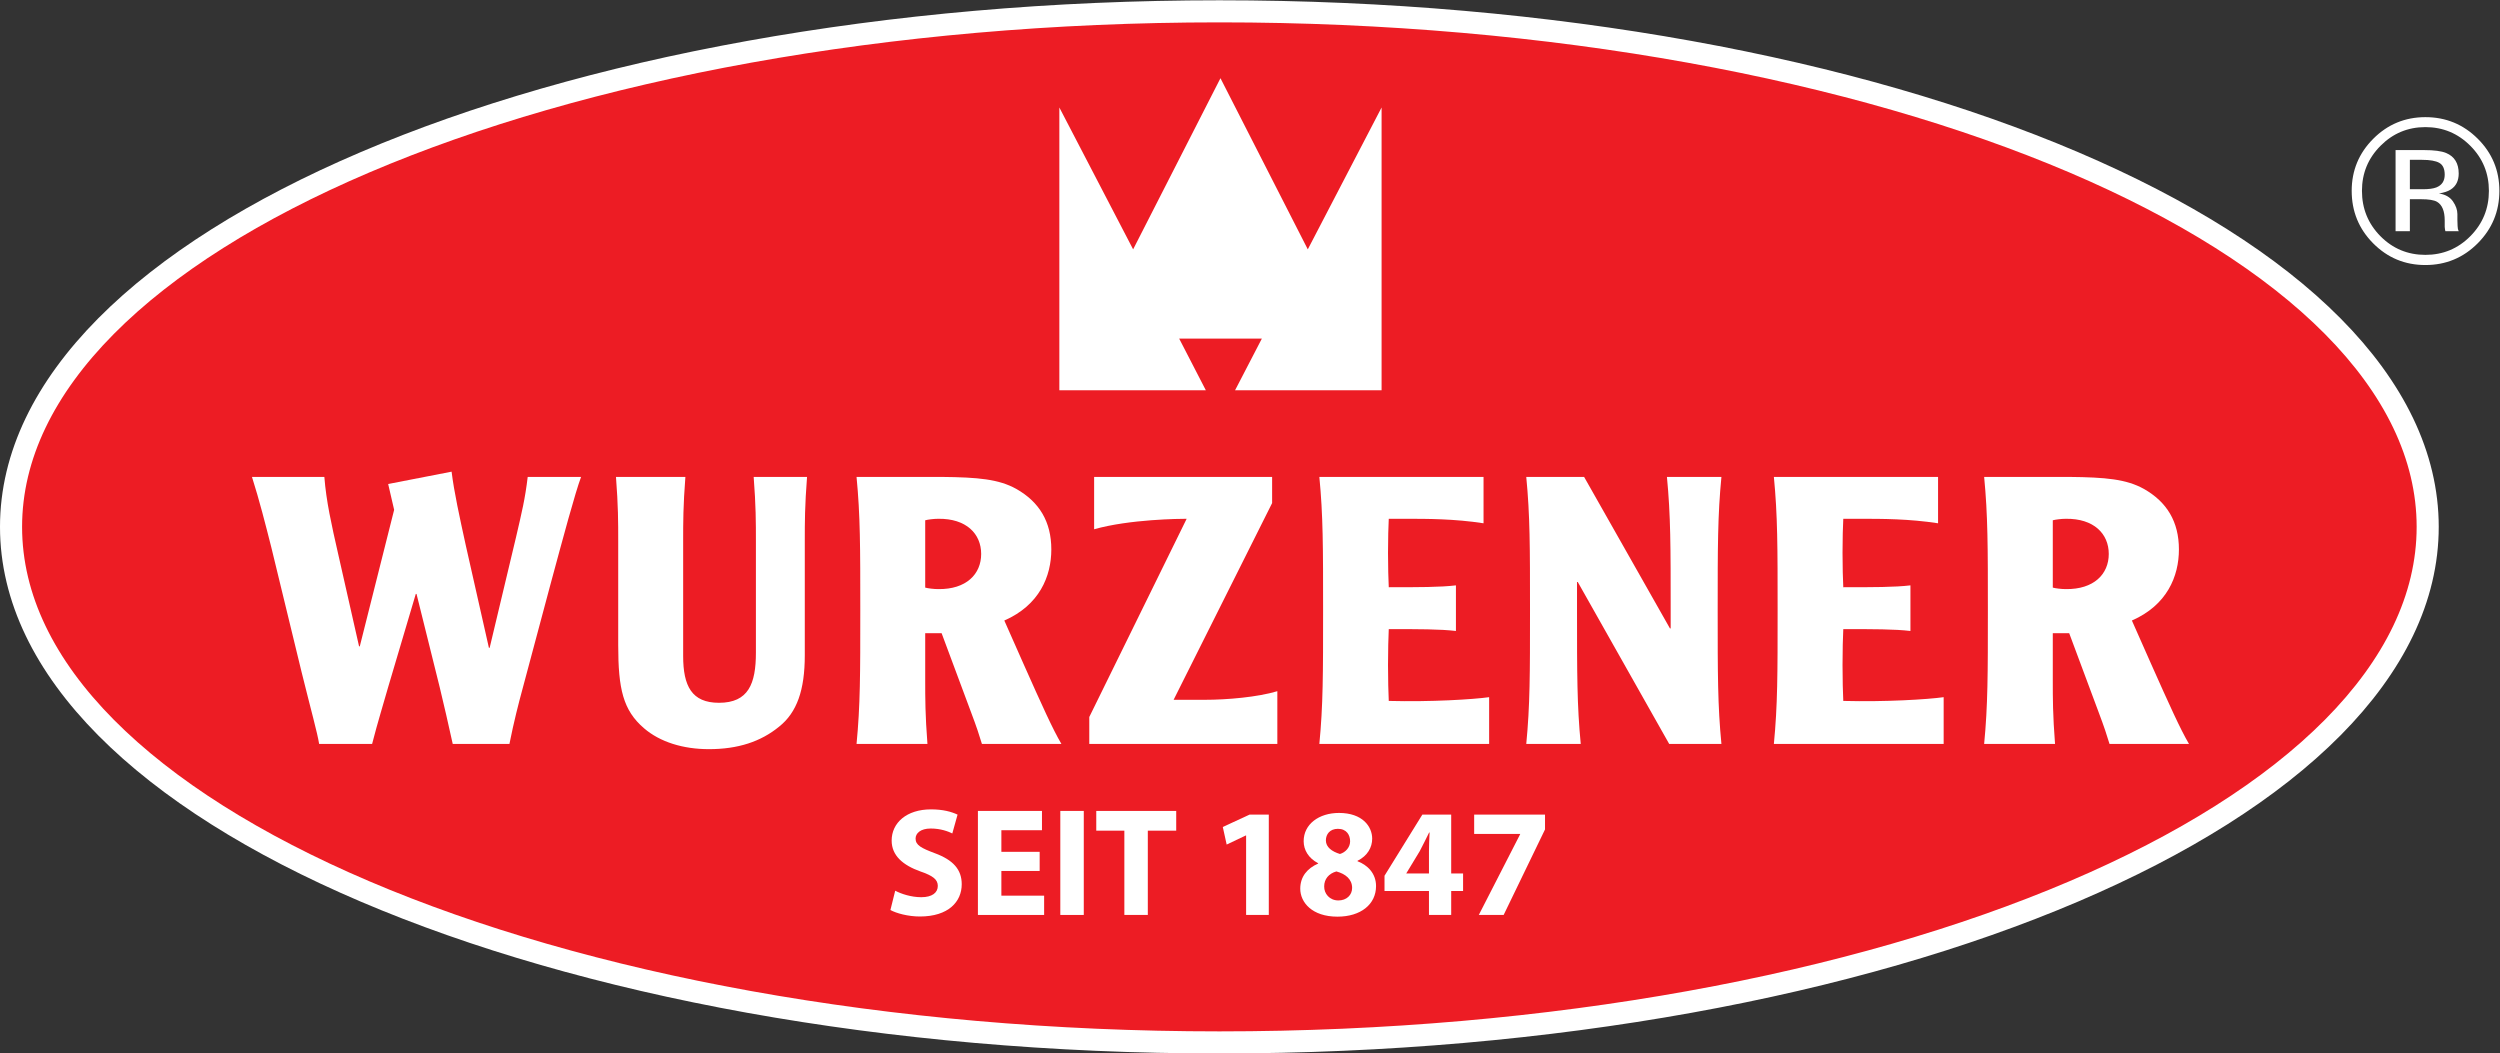 <?xml version="1.0" encoding="UTF-8" standalone="no"?>
<svg
   xmlns:dc="http://purl.org/dc/elements/1.1/"
   xmlns:cc="http://creativecommons.org/ns#"
   xmlns:rdf="http://www.w3.org/1999/02/22-rdf-syntax-ns#"
   xmlns:svg="http://www.w3.org/2000/svg"
   xmlns="http://www.w3.org/2000/svg"
   viewBox="0 0 970.48 408.947"
   height="408.947"
   width="970.48"
   xml:space="preserve"
   id="svg2"
   version="1.1"><rect x="0" y="0" width="970.48" height="408.947" fill="#333333" stroke="none"/><defs
     id="defs6" /><g
     transform="matrix(1.333,0,0,-1.333,0,408.947)"
     id="g10"><g
       transform="scale(0.1)"
       id="g12"><path
         id="path14"
         style="fill:#ffffff;fill-opacity:1;fill-rule:evenodd;stroke:none"
         d="m 6932.36,2643.14 c -35.99,-36.16 -53.96,-79.84 -53.96,-131.05 0,-51.59 17.89,-95.55 53.67,-131.91 35.95,-36.36 79.63,-54.53 131.05,-54.53 51.38,0 95.07,18.17 131.05,54.53 35.95,36.36 53.92,80.32 53.92,131.91 0,51.21 -17.97,94.89 -53.92,131.05 -36.19,36.35 -79.87,54.57 -131.05,54.57 -51.01,0 -94.61,-18.22 -130.76,-54.57 z m 283.18,-283.8 c -42,-42.21 -92.85,-63.29 -152.42,-63.29 -59.61,0 -110.33,21.08 -152.17,63.29 -41.64,42 -62.43,92.93 -62.43,152.75 0,59.24 20.99,109.84 63,151.84 41.84,41.84 92.36,62.72 151.6,62.77 59.57,0 110.42,-20.93 152.42,-62.77 42.05,-41.79 63.05,-92.39 63.05,-151.84 0,-59.61 -21,-110.5 -63.05,-152.75 z m -111.97,234.26 c -10.36,5.85 -27.1,8.8 -50.15,8.8 h -35.46 v -85.61 h 37.51 c 17.6,0 30.78,1.77 39.58,5.29 16.22,6.42 24.33,18.75 24.37,36.93 0,17.19 -5.29,28.74 -15.85,34.59 z m -44.58,37.21 c 29.31,0 50.81,-2.82 64.52,-8.47 24.4,-10.16 36.64,-30.13 36.64,-59.81 0,-21.13 -7.74,-36.65 -23.18,-46.6 -8.18,-5.32 -19.64,-9.13 -34.26,-11.45 18.55,-2.91 32.14,-10.65 40.74,-23.14 8.59,-12.52 12.85,-24.77 12.89,-36.64 v -17.31 c 0,-5.49 0.2,-11.35 0.58,-17.61 0.41,-6.22 1.06,-10.36 2.04,-12.32 l 1.47,-2.91 h -38.97 c -0.2,0.78 -0.4,1.56 -0.61,2.33 -0.2,0.78 -0.37,1.68 -0.57,2.66 l -0.86,7.62 v 18.75 c 0,27.35 -7.46,45.45 -22.32,54.24 -8.8,5.08 -24.24,7.58 -46.3,7.58 h -32.84 v -93.18 h -41.63 v 236.26 h 82.66" /><path
         id="path16"
         style="fill:#ed1c24;fill-opacity:1;fill-rule:nonzero;stroke:none"
         d="m 32.16,1533.54 c 0,829.19 1575.41,1501.35 3518.87,1501.35 1943.42,0 3518.82,-672.16 3518.82,-1501.35 C 7069.85,704.34 5494.45,32.16 3551.03,32.16 1607.57,32.16 32.16,704.34 32.16,1533.54" /><path
         id="path18"
         style="fill:none;stroke:#ffffff;stroke-width:64.319;stroke-linecap:butt;stroke-linejoin:miter;stroke-miterlimit:10;stroke-dasharray:none;stroke-opacity:1"
         d="m 32.16,1533.54 c 0,829.19 1575.41,1501.35 3518.87,1501.35 1943.42,0 3518.82,-672.16 3518.82,-1501.35 C 7069.85,704.34 5494.45,32.16 3551.03,32.16 1607.57,32.16 32.16,704.34 32.16,1533.54" /><path
         id="path20"
         style="fill:#ffffff;fill-opacity:1;fill-rule:nonzero;stroke:none"
         d="m 733.785,1679 c 21.738,-68.57 39.141,-137.19 56.5,-205.8 l 88.024,-362.65 c 28.246,-114.339 45.644,-175.351 51.046,-209.12 h 154.305 c 17.4,67.55 32.63,115.45 46.75,165.56 l 80.41,271.14 h 2.17 l 67.38,-271.14 c 13.03,-53.34 24.98,-106.728 38.04,-165.56 h 165.15 c 13.02,65.34 27.14,119.79 36.93,155.77 l 81.51,304.89 c 39.1,144.84 72.79,270.08 90.19,316.91 h -155.41 c -7.57,-64.23 -17.35,-103.46 -33.69,-174.2 l -77.13,-323.46 h -2.17 l -67.35,298.4 c -18.5,84.92 -33.73,153.57 -41.31,214.53 l -184.72,-35.94 17.4,-75.17 -100.02,-397.49 h -2.16 l -60.845,268.99 c -19.562,86.05 -34.754,153.56 -40.199,224.34 H 733.785" /><path
         id="path22"
         style="fill:#ffffff;fill-opacity:1;fill-rule:nonzero;stroke:none"
         d="m 1793.84,1679 c 6.51,-84.95 6.51,-130.64 6.51,-187.3 v -302.75 c 0,-127.4 14.13,-189.47 75,-241.751 46.72,-40.328 114.1,-61 189.07,-61 84.74,0 151.07,21.821 204.29,65.379 52.15,41.352 74.96,106.692 74.96,207.982 v 332.14 c 0,56.66 0,102.35 6.55,187.3 h -155.41 c 6.51,-84.95 6.51,-130.64 6.51,-187.3 v -324.53 c 0,-90.36 -21.7,-145.95 -107.55,-145.95 -79.34,0 -104.32,49 -104.32,136.17 v 334.31 c 0,56.66 0,102.35 6.51,187.3 h -202.12" /><path
         id="path24"
         style="fill:#ffffff;fill-opacity:1;fill-rule:evenodd;stroke:none"
         d="m 2494.41,1679 c 10.89,-112.13 10.89,-203.59 10.89,-388.76 0,-185.14 0,-276.59 -10.89,-388.81 h 206.46 c -6.51,84.949 -6.51,130.68 -6.51,187.34 v 135.02 h 47.81 l 84.75,-227.579 c 18.47,-49.012 23.91,-66.449 32.59,-94.781 h 231.47 c -25.01,42.488 -56.5,112.22 -110.82,234.17 l -55.43,125.2 c 102.14,44.67 136.9,128.55 136.9,206.95 0,80.61 -34.76,138.3 -102.15,176.41 -51.05,28.33 -110.82,33.78 -217.31,34.84 z m 199.95,-126.3 c 7.61,2.13 24.97,4.38 38.03,4.38 81.51,1.07 124.95,-43.6 124.95,-102.42 0,-58.8 -43.44,-103.42 -124.95,-102.36 -13.06,0 -30.42,2.17 -38.03,4.38 v 196.02" /><path
         id="path26"
         style="fill:#ffffff;fill-opacity:1;fill-rule:nonzero;stroke:none"
         d="m 3704.63,1679 h -518.34 v -152.46 c 103.25,29.39 251,30.54 269.47,30.54 L 3172.17,979.871 V 901.43 h 547.65 V 1055 c -57.56,-17.41 -146.69,-25.06 -210.8,-25.06 h -91.25 l 286.86,572.83 V 1679" /><path
         id="path28"
         style="fill:#ffffff;fill-opacity:1;fill-rule:nonzero;stroke:none"
         d="m 3842.19,1679 c 10.89,-112.13 10.89,-203.59 10.89,-388.76 0,-185.14 0,-276.59 -10.89,-388.81 h 494.43 v 136.16 c -46.75,-6.55 -169.53,-14.16 -292.31,-10.92 -1.07,21.81 -2.17,63.16 -2.17,104.56 0,41.38 1.1,82.78 2.17,104.56 86.96,0 149.96,0 195.61,-5.45 v 132.85 c -45.65,-5.45 -108.65,-5.45 -195.61,-5.45 -1.07,20.68 -2.17,61.01 -2.17,100.19 0,39.22 1.1,79.54 2.17,99.15 h 47.82 c 65.22,0 143.41,0 228.19,-13.1 V 1679 h -478.13" /><path
         id="path30"
         style="fill:#ffffff;fill-opacity:1;fill-rule:nonzero;stroke:none"
         d="m 4444.74,1679 c 10.9,-112.13 10.9,-203.59 10.9,-388.76 0,-185.14 0,-276.59 -10.9,-388.81 h 158.64 c -10.84,112.22 -10.84,203.67 -10.84,388.81 v 82.74 h 2.17 l 266.23,-471.55 h 152.13 c -10.89,112.22 -10.89,203.67 -10.89,388.81 0,185.17 0,276.63 10.89,388.76 h -158.68 c 10.89,-112.13 10.89,-203.59 10.89,-388.76 v -52.28 h -2.17 L 4613.17,1679 h -168.43" /><path
         id="path32"
         style="fill:#ffffff;fill-opacity:1;fill-rule:nonzero;stroke:none"
         d="m 5165.82,1679 c 10.89,-112.13 10.89,-203.59 10.89,-388.76 0,-185.14 0,-276.59 -10.89,-388.81 h 494.43 v 136.16 c -46.75,-6.55 -169.54,-14.16 -292.31,-10.92 -1.11,21.81 -2.18,63.16 -2.18,104.56 0,41.38 1.07,82.78 2.18,104.56 86.92,0 149.96,0 195.57,-5.45 v 132.85 c -45.61,-5.45 -108.65,-5.45 -195.57,-5.45 -1.11,20.68 -2.18,61.01 -2.18,100.19 0,39.22 1.07,79.54 2.18,99.15 h 47.81 c 65.18,0 143.46,0 228.21,-13.1 V 1679 h -478.14" /><path
         id="path34"
         style="fill:#ffffff;fill-opacity:1;fill-rule:evenodd;stroke:none"
         d="m 5778.16,1679 c 10.85,-112.13 10.85,-203.59 10.85,-388.76 0,-185.14 0,-276.59 -10.85,-388.81 h 206.45 c -6.54,84.949 -6.54,130.68 -6.54,187.34 v 135.02 h 47.81 l 84.79,-227.579 c 18.46,-49.012 23.86,-66.449 32.58,-94.781 h 231.44 c -24.97,42.488 -56.49,112.22 -110.82,234.17 l -55.44,125.2 c 102.15,44.67 136.95,128.55 136.95,206.95 0,80.61 -34.8,138.3 -102.15,176.41 -51.09,28.33 -110.86,33.78 -217.35,34.84 z m 199.91,-126.3 c 7.61,2.13 25.01,4.38 38.03,4.38 81.51,1.07 124.99,-43.6 124.99,-102.42 0,-58.8 -43.48,-103.42 -124.99,-102.36 -13.02,0 -30.42,2.17 -38.03,4.38 v 196.02" /><path
         id="path36"
         style="fill:#ffffff;fill-opacity:1;fill-rule:nonzero;stroke:none"
         d="m 3596.67,1931.27 78.08,150.54 h -240.81 l 77.7,-150.54 h -426.63 v 823.55 l 214.85,-413.12 254.32,498.44 254.32,-498.44 214.89,413.12 v -823.55 h -426.72" /><path
         id="path38"
         style="fill:#ffffff;fill-opacity:1;fill-rule:nonzero;stroke:none"
         d="m 2606.98,473.93 c 17.99,-9.43 46.75,-18.871 75.97,-18.871 31.46,0 48.1,13.031 48.1,32.82 0,18.871 -14.39,29.66 -50.79,42.23 -50.35,17.981 -83.61,45.86 -83.61,89.911 0,51.691 43.6,90.808 114.62,90.808 34.61,0 59.33,-6.758 77.31,-15.297 l -15.29,-54.832 c -11.68,5.84 -33.71,14.379 -62.93,14.379 -29.66,0 -44.04,-13.93 -44.04,-29.219 0,-19.328 16.63,-27.847 56.18,-42.699 53.5,-19.781 78.21,-47.648 78.21,-90.351 0,-50.778 -38.65,-93.938 -121.81,-93.938 -34.61,0 -68.77,9.438 -85.85,18.879 l 13.93,56.18" /><path
         id="path40"
         style="fill:#ffffff;fill-opacity:1;fill-rule:nonzero;stroke:none"
         d="m 3027.65,531.469 h -111.48 v -71.918 h 124.51 v -56.18 H 2847.85 V 706.32 h 186.54 v -56.191 h -118.22 v -62.918 h 111.48 v -55.742" /><path
         id="path42"
         style="fill:#ffffff;fill-opacity:1;fill-rule:nonzero;stroke:none"
         d="M 3156.14,706.32 V 403.371 h -68.33 V 706.32 h 68.33" /><path
         id="path44"
         style="fill:#ffffff;fill-opacity:1;fill-rule:nonzero;stroke:none"
         d="m 3274.31,648.789 h -81.8 v 57.531 h 232.83 v -57.531 h -82.71 V 403.371 h -68.32 v 245.418" /><path
         id="path46"
         style="fill:#ffffff;fill-opacity:1;fill-rule:nonzero;stroke:none"
         d="m 3628.87,634.852 h -0.89 l -55.73,-26.512 -11.25,51.23 77.76,35.961 h 56.18 v -292.16 h -66.07 v 231.481" /><path
         id="path48"
         style="fill:#ffffff;fill-opacity:1;fill-rule:nonzero;stroke:none"
         d="m 3861.19,620.48 c 0,-19.8 17.53,-32.371 40.91,-39.562 15.73,4.492 29.66,18.871 29.66,36.852 0,18.441 -10.34,36.421 -35.5,36.421 -23.39,0 -35.07,-15.742 -35.07,-33.711 z m 76.41,-138.46 c 0,25.621 -19.33,40.91 -45.85,48.089 -22.47,-6.269 -35.5,-22.468 -35.5,-43.578 -0.46,-21.14 15.73,-40.91 41.34,-40.91 23.83,0 40.01,15.731 40.01,36.399 z m -98.88,71.921 c -28.33,14.84 -42.25,38.649 -42.25,64.289 0,49.438 44.5,82.25 102.93,82.25 68.33,0 96.64,-39.562 96.64,-75.058 0,-25.184 -13.48,-49.91 -42.7,-64.293 v -1.34 c 28.76,-10.801 53.94,-35.059 53.94,-72.371 0,-53.047 -44.5,-89 -112.38,-89 -74.18,0 -108.33,41.801 -108.33,81.352 0,35.07 20.23,59.351 52.15,73.269 v 0.902" /><path
         id="path50"
         style="fill:#ffffff;fill-opacity:1;fill-rule:nonzero;stroke:none"
         d="M 4161.39,524.27 V 589 c 0,17.531 0.91,35.52 1.81,54.398 h -1.36 C 4152.4,624.52 4144.32,607.441 4134.43,589 l -38.67,-63.832 -0.46,-0.898 z m 0,-120.899 v 69.66 h -129.46 v 44.508 l 110.14,177.992 h 84.05 V 524.27 h 34.6 v -51.239 h -34.6 v -69.66 h -64.73" /><path
         id="path52"
         style="fill:#ffffff;fill-opacity:1;fill-rule:nonzero;stroke:none"
         d="M 4499.34,695.531 V 652.379 L 4378.87,403.371 h -72.37 l 120.46,235.078 v 0.891 h -133.94 v 56.191 h 206.32" /></g></g></svg>